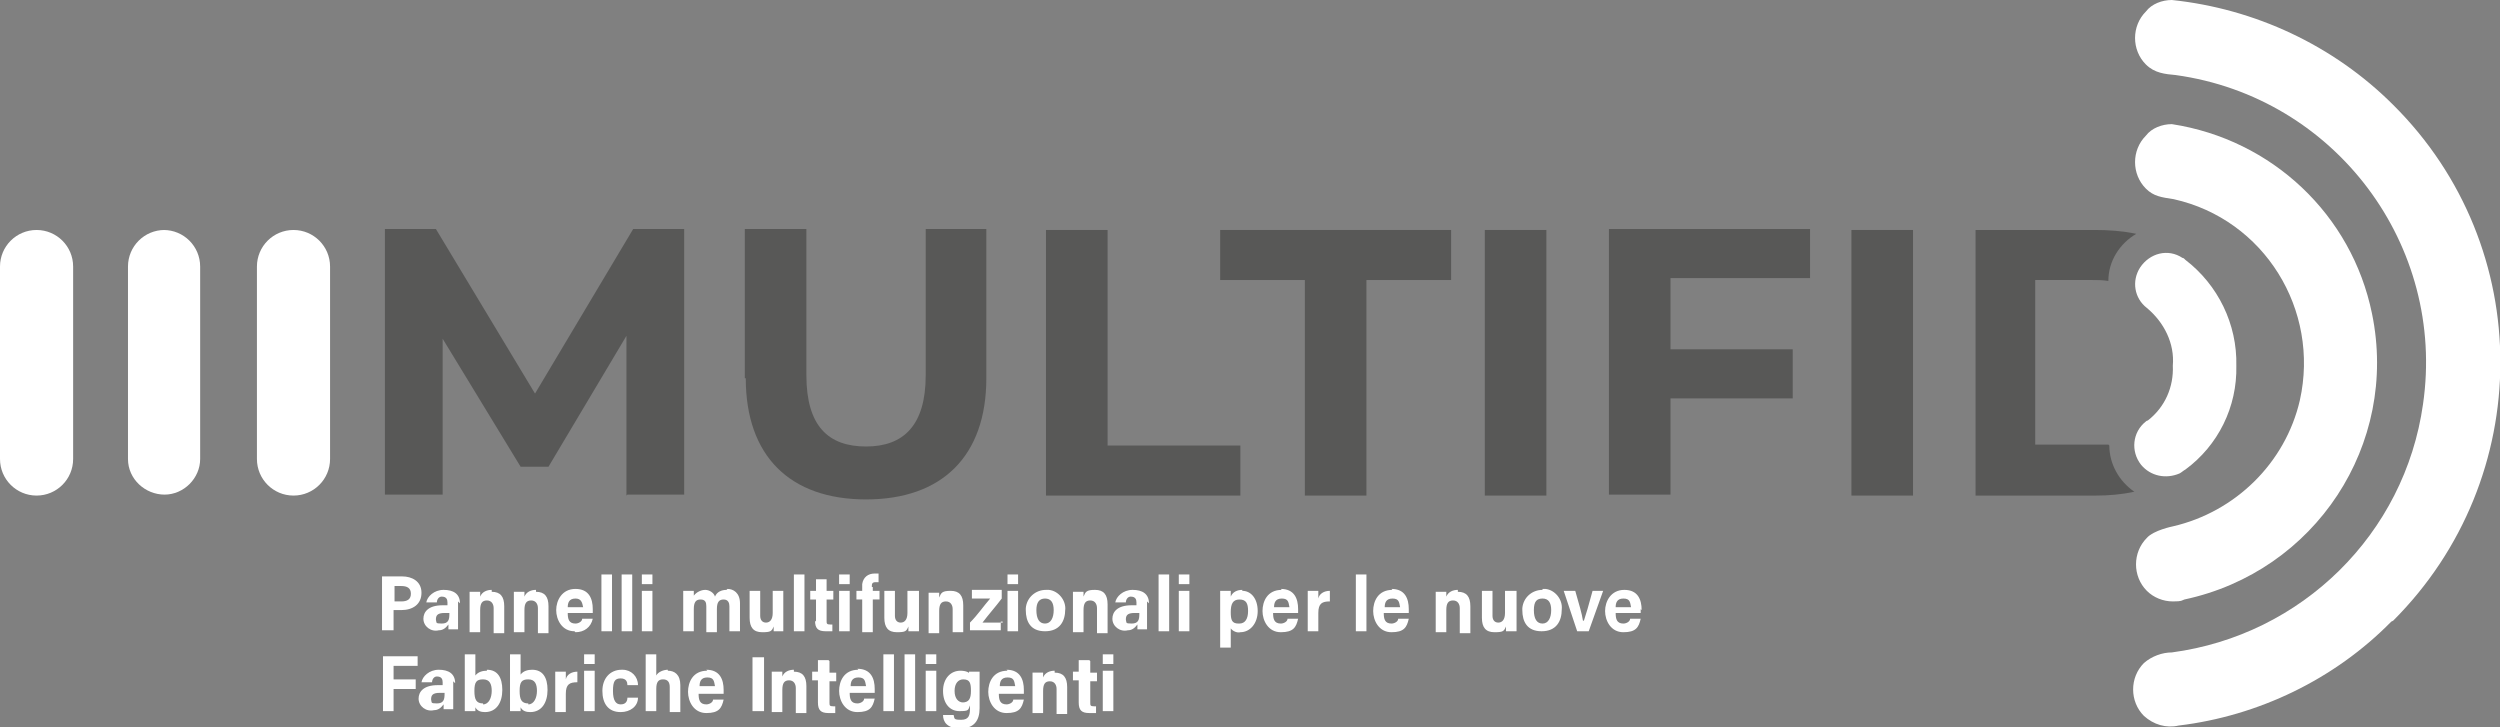 <?xml version="1.0" encoding="UTF-8"?>
<svg xmlns="http://www.w3.org/2000/svg" version="1.1" viewBox="0 0 259.8 75.6">
  <rect x="0" y="0" width="259.8" height="75.6" fill="#808080" stroke="none"/>
  <defs>
    <style>
      .cls-1 {
        fill: #fff;
      }

      .cls-2 {
        fill: #585857;
      }
    </style>
  </defs>
  <!-- Generator: Adobe Illustrator 28.7.1, SVG Export Plug-In . SVG Version: 1.2.0 Build 142)  -->
  <g>
    <g id="Livello_1">
      <path id="Tracciato_314" class="cls-2" d="M65.1,51.5v-16.6l-8.1,13.6h-2.9l-8.1-13.3v16.2h-6v-27.6h5.3l10.3,17.1,10.2-17.1h5.3v27.6c0,0-5.9,0-5.9,0h0Z"/>
      <path id="Tracciato_315" class="cls-2" d="M77.4,39.3v-15.5h6.4v15.2c0,5.3,2.3,7.4,6.2,7.4s6.2-2.2,6.2-7.4v-15.2h6.3v15.5c0,8.1-4.6,12.6-12.5,12.6s-12.5-4.5-12.5-12.6"/>
      <path id="Tracciato_316" class="cls-2" d="M108.7,23.9h6.4v22.4h13.8v5.2h-20.2v-27.6h0Z"/>
      <path id="Tracciato_317" class="cls-2" d="M135.6,29.1h-8.8v-5.2h24v5.2h-8.8v22.4h-6.4v-22.4h0Z"/>
      <rect id="Rettangolo_8" class="cls-2" x="154.3" y="23.9" width="6.4" height="27.6"/>
      <path id="Tracciato_318" class="cls-2" d="M173.6,29v7.3h12.7v5.1h-12.7v10h-6.4v-27.6h20.9v5.1h-14.5Z"/>
      <rect id="Rettangolo_9" class="cls-2" x="192.4" y="23.9" width="6.4" height="27.6"/>
      <path id="Tracciato_319" class="cls-1" d="M30.5,23.9h0c-2.1,0-3.8,1.7-3.8,3.8v20c0,2.1,1.7,3.8,3.8,3.8s3.8-1.7,3.8-3.8v-20c0-2.1-1.7-3.8-3.8-3.8"/>
      <path id="Tracciato_320" class="cls-1" d="M17.1,23.9h0c-2.1,0-3.8,1.7-3.8,3.8v20c0,2.1,1.8,3.7,3.8,3.7s3.7-1.7,3.7-3.7v-20c0-2.1-1.7-3.8-3.8-3.8"/>
      <path id="Tracciato_321" class="cls-1" d="M3.8,23.9h0c-2.1,0-3.8,1.7-3.8,3.8v20c0,2.1,1.7,3.8,3.8,3.8s3.8-1.7,3.8-3.8v-20c0-2.1-1.7-3.8-3.8-3.8"/>
      <path id="Tracciato_322" class="cls-1" d="M248.7,64.5c14.8-14.8,14.9-38.8,0-53.6C242.5,4.7,234.3.9,225.7,0c-1,0-2.1.4-2.7,1.2-1.5,1.5-1.5,4,0,5.5h0c.9.9,2,1,3.1,1.1,16.6,2.3,28.1,17.7,25.7,34.2-1.9,13.5-12.6,24-26.1,25.8-1,0-2.1.4-2.9,1.1-1.5,1.5-1.5,4,0,5.5,1,.9,2.3,1.3,3.6,1,8.3-1,16.2-4.8,22.1-10.8"/>
      <path id="Tracciato_323" class="cls-1" d="M227,62.3c13.6-2.9,22.3-16.1,19.5-29.7-2.1-10.3-10.4-18.1-20.8-19.7-1,0-2.1.4-2.7,1.2-1.5,1.5-1.5,4,0,5.5h0c.8.8,1.6.9,2.9,1.1,9.4,2.1,15.2,11.5,13.1,20.9-1.5,6.5-6.7,11.6-13.2,13.1,0,0-2,.4-2.7,1.2-1.5,1.5-1.5,4,0,5.5.7.7,1.7,1.1,2.7,1.1s.9-.1,1.2-.2"/>
      <path id="Tracciato_324" class="cls-2" d="M219.1,46.2h0c-.6,0-1.1,0-1.7,0h-5.9v-17.1h5.9c.6,0,1.1,0,1.7.1,0-2.1,1.2-3.9,2.9-4.9-1.4-.3-2.9-.4-4.2-.4h-12.5v27.6h12.5c1.3,0,2.6-.1,4-.4-1.6-1.1-2.6-2.9-2.6-4.8"/>
      <path id="Tracciato_325" class="cls-1" d="M227,26.9c0,0-.1-.1-.2-.1-1.5-1-3.4-.5-4.4,1-.9,1.4-.6,3.2.7,4.2h0c1.8,1.5,2.9,3.7,2.7,6,.1,2.2-.8,4.3-2.6,5.7,0,0-.1,0-.2.1-1.4,1.1-1.6,3.1-.5,4.5,1,1.2,2.6,1.5,4,.9.2-.1.4-.3.6-.4,3.4-2.5,5.4-6.5,5.3-10.8.1-4.3-1.9-8.4-5.3-11"/>
      <path id="Tracciato_326" class="cls-1" d="M55.7,61.3c-.5,0-1,.2-1.2.7v-.5h-1.1v4.2h1.1v-2.3c0-.7.2-1,.7-1s.7.4.7.8v2.6h1.1v-2.8c0-1-.4-1.5-1.3-1.5M55.3,69.6c-.4,0-.9.1-1.2.5v-2.1h-1.1v5.9h1.1v-.4c.2.4.6.5,1,.5,1.2,0,1.8-1,1.8-2.3s-.5-2.1-1.6-2.1M54.9,73.1c-.7,0-.9-.4-.9-1.3s.2-1.2.9-1.2.9.5.9,1.2-.3,1.4-.9,1.4M157.5,61.4h-1.1v2.3c0,.7-.3,1-.7,1s-.6-.3-.6-.7v-2.6h-1.1v2.8c0,1,.4,1.5,1.3,1.5s1-.1,1.2-.6v.5h1.1v-4.2h0ZM160.3,61.3c-1.1,0-2,.8-2.1,1.9v.2c0,1.2.5,2.2,2,2.2s2.1-1,2.1-2.3c.1-1-.7-2-1.7-2.1h-.3M160.3,64.8c-.6,0-.9-.5-.9-1.4s.3-1.2.9-1.2.9.4.9,1.2-.3,1.4-.9,1.4M50.6,69.7c-.4,0-.9.1-1.2.5v-2.2h-1.1v5.9h1.1v-.4c.2.4.6.5,1,.5,1.2,0,1.8-1,1.8-2.3s-.5-2.1-1.6-2.1M50.2,73.1c-.7,0-.9-.4-.9-1.3s.2-1.2.9-1.2.9.5.9,1.2-.3,1.4-.9,1.4M73.5,69.7c-1.5,0-2,1.2-2,2.2s.6,2.2,1.9,2.2,1.6-.5,1.8-1.4h-1.1c0,.3-.4.5-.7.5-.7,0-.8-.5-.8-1.1h2.6v-.4c0-1.1-.4-2.1-1.8-2.1M72.7,71.3c0-.4.1-.9.8-.9s.7.4.8.9h-1.6ZM51.1,61.3c-.5,0-1,.2-1.2.7v-.5h-1.1v4.2h1.1v-2.3c0-.7.2-1,.7-1s.7.4.7.8v2.6h1.1v-2.8c0-1-.4-1.5-1.3-1.5M67.8,61.4h-1.1v4.2h1.1v-4.2ZM63.6,59.7h-1.1v5.9h1.1v-5.9ZM60.7,69h1.1v-1h-1.1v1ZM64.5,73.2c-.5,0-.8-.4-.8-1.4s.2-1.3.8-1.3.7.4.7.7h1.1c0-.9-.7-1.6-1.6-1.6h-.1c-1.2,0-2,.9-2,2.2s.6,2.2,1.9,2.2c1,0,1.8-.6,1.8-1.5h-1.1c0,.4-.2.7-.7.7M69.4,69.6c-.4,0-1,.2-1.2.6v-2.2h-1.1v5.9h1.1v-2.3c0-.7.2-1,.7-1s.7.3.7.8v2.6h1.1v-2.8c0-1.1-.6-1.5-1.3-1.5M58.8,70.5v-.7h-1.1v4.2h1.1v-1.9c0-1,.4-1.2,1.2-1.2v-1.1c-.6,0-1.1.3-1.2.8M60.7,73.9h1.1v-4.2h-1.1v4.2ZM104.2,64.7h-2.1c.6-.8,1.4-1.7,2-2.5v-.9h-3.1v.9h1.9c-.7.8-1.3,1.7-2.1,2.5v.8h3.2v-.9c.1,0,.2,0,.2,0ZM83.6,59.7h-1.1v5.9h1.1v-5.9ZM88.3,59.7h-1.1v1h1.1v-1ZM67.8,59.7h-1.1v1h1.1v-1ZM75.5,61.3c-.5,0-1,.2-1.2.7-.1-.4-.6-.7-1-.7s-.9.2-1.2.6v-.5h-1.1v4.2h1.1v-2.3c0-.7.2-1,.7-1s.6.3.6.7v2.7h1.1v-2.4c0-.7.2-1,.7-1s.6.4.6.7v2.6h1.1v-2.9c0-1.1-.7-1.5-1.3-1.5M105.8,59.7h-1.1v1h1.1v-1ZM65.7,59.7h-1.1v5.9h1.1v-5.9ZM105.8,61.4h-1.1v4.2h1.1v-4.2ZM47.8,62.7c0-1-.7-1.4-1.7-1.4s-1.7.7-1.8,1.3h1.1c0-.3.2-.6.5-.6h0c.5,0,.6.3.6.6v.3h-.5c-1.5,0-2,.7-2,1.4,0,.8.8,1.4,1.6,1.2.4,0,.7-.2,1-.6v.5h1v-2.9h0ZM46.7,63.8c0,.6-.1,1-.8,1s-.5-.1-.6-.4h0c0-.4.1-.7.9-.7h.5,0ZM39.8,73.9h1.1v-2.3h2.3v-1h-2.3v-1.4h2.5v-1h-3.6v5.6ZM47.3,71c0-1-.7-1.4-1.7-1.4s-1.7.7-1.8,1.3h1.1c0-.3.2-.6.5-.6h0c.5,0,.6.3.6.6v.3h-.5c-1.5,0-2,.7-2,1.4,0,.8.8,1.4,1.6,1.2.4,0,.7-.2,1-.6v.5h1v-2.9h0ZM46.2,72.1c0,.6-.1,1-.8,1s-.5-.1-.6-.4h0c0-.4.1-.7.9-.7h.5,0ZM164.5,64.5h0c-.1-.7-.4-1.7-.8-3.1h-1.2l1.4,4.2h1.2l1.5-4.2h-1.1c-.4,1.5-.7,2.5-.9,3.1M40.9,63.4h.8c1.2,0,2.1-.6,2.1-1.8s-1-1.7-2-1.7h-2.1v5.6h1.2s0-2.1,0-2.1ZM40.9,60.9h.8c.6,0,1,.2,1,.8s-.4.8-1,.8h-.7v-1.6h0ZM170.6,63.4c0-1.1-.4-2.1-1.8-2.1s-2,1.2-2,2.2.6,2.2,1.9,2.2,1.6-.5,1.8-1.4h-1.1c0,.3-.4.5-.7.5-.7,0-.8-.5-.8-1.1h2.6v-.4M167.9,63.1c0-.4.1-.9.8-.9s.7.4.8.9h-1.6ZM59.8,65.7c.9,0,1.6-.5,1.8-1.4h-1.1c0,.3-.4.5-.7.5-.7,0-.8-.5-.8-1.1h2.6v-.4c0-1.1-.4-2.1-1.8-2.1s-2,1.2-2,2.2.6,2.2,1.9,2.2M59.8,62.2c.6,0,.7.4.8.9h-1.6c0-.4.1-.9.8-.9M110.7,63.4c.1-1-.7-2-1.7-2.1h-.3c-1.1,0-2,.8-2.1,1.9v.2c0,1.2.5,2.2,2,2.2s2.1-1,2.1-2.3M107.7,63.4c0-.8.3-1.2.9-1.2s.9.4.9,1.2-.3,1.4-.9,1.4-.9-.5-.9-1.4M100.8,70.1c0-.2-.4-.4-1-.4-1,0-1.8.8-1.8,2.1s.7,2.1,1.7,2.1.9-.1,1.1-.6v.3c0,.7-.1,1.2-.9,1.2s-.7-.1-.8-.5h-1.1c0,.7.4,1.4,1.8,1.4s2-.8,2-2.1v-3.8h-1.1v.4M100.1,73c-.5,0-.9-.4-.9-1.2s.4-1.2.9-1.2c.7,0,.8.4.8,1.2s-.2,1.2-.9,1.2M115.1,65.6v-2.8c0-1-.4-1.5-1.3-1.5s-1,.2-1.2.7v-.5h-1.1v4.2h1.1v-2.3c0-.7.2-1,.7-1s.7.4.7.8v2.6h1.1ZM109.6,69.7c-.5,0-1,.2-1.2.7v-.5h-1.1v4.2h1.1v-2.3c0-.7.2-1,.7-1s.7.4.7.8v2.6h1.1v-2.8c0-1-.4-1.5-1.3-1.5M104.7,69.7c-1.5,0-2,1.2-2,2.2s.6,2.2,1.9,2.2,1.6-.5,1.8-1.4h-1.1c0,.3-.4.5-.7.5-.7,0-.8-.5-.8-1.1h2.6v-.4c0-1.1-.4-2.1-1.8-2.1M103.9,71.3c0-.4.1-.9.8-.9s.7.4.8.9h-1.6ZM114.6,73.9h1.1v-4.2h-1.1v4.2ZM140.9,65.6h1.1v-5.9h-1.1v5.9ZM129.1,61.3c-.5,0-1,.2-1.2.7v-.6h-1.1v5.9h1.1v-2c.2.3.7.5,1,.4,1,0,1.8-.9,1.8-2.2s-.7-2.1-1.6-2.1M128.7,64.8c-.7,0-.8-.4-.8-1.2s.2-1.3.9-1.3.9.4.9,1.2-.3,1.3-.9,1.3M113.2,68.6h-1.1v1.2h-.6v.9h.6v2.3c0,.8.3,1.1,1.1,1.1s.4,0,.7,0v-.7h-.2c-.4,0-.4-.1-.4-.4v-2.2h.7v-.9h-.7v-1.2h0ZM122.5,60.7h1.1v-1h-1.1v1ZM122.5,65.6h1.1v-4.2h-1.1v4.2ZM133.2,61.3c-1.5,0-2,1.2-2,2.2s.6,2.2,1.9,2.2,1.6-.5,1.8-1.4h-1.1c0,.3-.4.5-.7.5-.7,0-.8-.5-.8-1.1h2.6v-.4c0-1.1-.4-2.1-1.8-2.1M132.4,63.1c0-.4.1-.9.8-.9s.7.4.8.9h-1.6ZM119.4,62.7c0-1-.7-1.4-1.7-1.4s-1.7.7-1.8,1.3h1.1c0-.3.2-.6.5-.6h0c.5,0,.6.3.6.6v.3h-.5c-1.5,0-2,.7-2,1.4,0,.8.8,1.4,1.6,1.2.4,0,.7-.2,1-.6v.5h1v-2.9h0ZM118.4,63.8c0,.6-.1,1-.8,1s-.5-.1-.6-.4h0c0-.4.1-.7.9-.7h.5ZM120.4,65.6h1.1v-5.9h-1.1v5.9ZM137,62.1v-.7h-1.1v4.2h1.1v-1.9c0-1,.4-1.2,1.2-1.2v-1.1c-.6,0-1.1.3-1.2.8M114.6,69h1.1v-1h-1.1v1ZM99,63.1v2.6h1.1v-2.8c0-1-.4-1.5-1.3-1.5s-1,.2-1.2.7v-.5h-1.1v4.2h1.1v-2.3c0-.7.2-1,.7-1s.7.4.7.8M88.3,61.4h-1.1v4.2h1.1v-4.2ZM86.1,68.6h-1.1v1.2h-.6v.9h.6v2.3c0,.8.3,1.1,1.1,1.1s.4,0,.7,0v-.7h-.2c-.4,0-.4-.1-.4-.4v-2.2h.7v-.9h-.7v-1.2h0ZM151.5,61.3c-.5,0-1,.2-1.2.7v-.5h-1.1v4.2h1.1v-2.3c0-.7.2-1,.7-1s.7.4.7.8v2.6h1.1v-2.8c0-1-.4-1.5-1.3-1.5M89.2,69.6c-1.5,0-2,1.2-2,2.2s.6,2.2,1.9,2.2,1.6-.5,1.8-1.4h-1.1c0,.3-.4.5-.7.5-.7,0-.8-.5-.8-1.1h2.6v-.4c0-1.1-.4-2.1-1.8-2.1M88.4,71.3c0-.4.1-.9.8-.9s.7.4.8.9h-1.6ZM80.3,65.6h1.1v-4.2h-1.1v2.3c0,.7-.3,1-.7,1s-.6-.3-.6-.7v-2.6h-1.1v2.8c0,1,.4,1.5,1.3,1.5s1-.1,1.2-.6v.5M82.5,69.6c-.5,0-1,.2-1.2.7v-.5h-1.1v4.2h1.1v-2.3c0-.7.2-1,.7-1s.7.4.7.8v2.6h1.1v-2.8c0-1-.4-1.5-1.3-1.5M84.7,64.5c0,.8.3,1.1,1.1,1.1s.4,0,.7,0v-.7h-.2c-.4,0-.4-.1-.4-.4v-2.2h.7v-.9h-.7v-1.2h-1.1v1.2h-.6v.9h.6v2.3h0ZM91.8,73.9h1.1v-5.9h-1.1v5.9ZM96.2,69h1.1v-1h-1.1v1ZM78.2,73.9h1.2v-5.6h-1.2v5.6ZM96.2,73.9h1.1v-4.2h-1.1v4.2ZM94,73.9h1.1v-5.9h-1.1v5.9ZM144.7,61.3c-1.5,0-2,1.2-2,2.2s.6,2.2,1.9,2.2,1.6-.5,1.8-1.4h-1.1c0,.3-.4.5-.7.5-.7,0-.8-.5-.8-1.1h2.6v-.4c0-1.1-.4-2.1-1.8-2.1M143.9,63.1c0-.4.1-.9.8-.9s.7.4.8.9h-1.6ZM90.6,61c0-.3,0-.5.4-.5h.3v-.9h-.4c-.7,0-1.2.4-1.3,1.1v.7h-.6v.9h.6v3.4h1.1v-3.4h.7v-.9h-.7v-.4ZM95.4,61.4h-1.1v2.3c0,.7-.3,1-.7,1s-.6-.3-.6-.7v-2.6h-1.1v2.8c0,1,.4,1.5,1.3,1.5s1-.1,1.2-.6v.5h1.1v-4.2h0Z"/>
    </g>
  </g>
</svg>